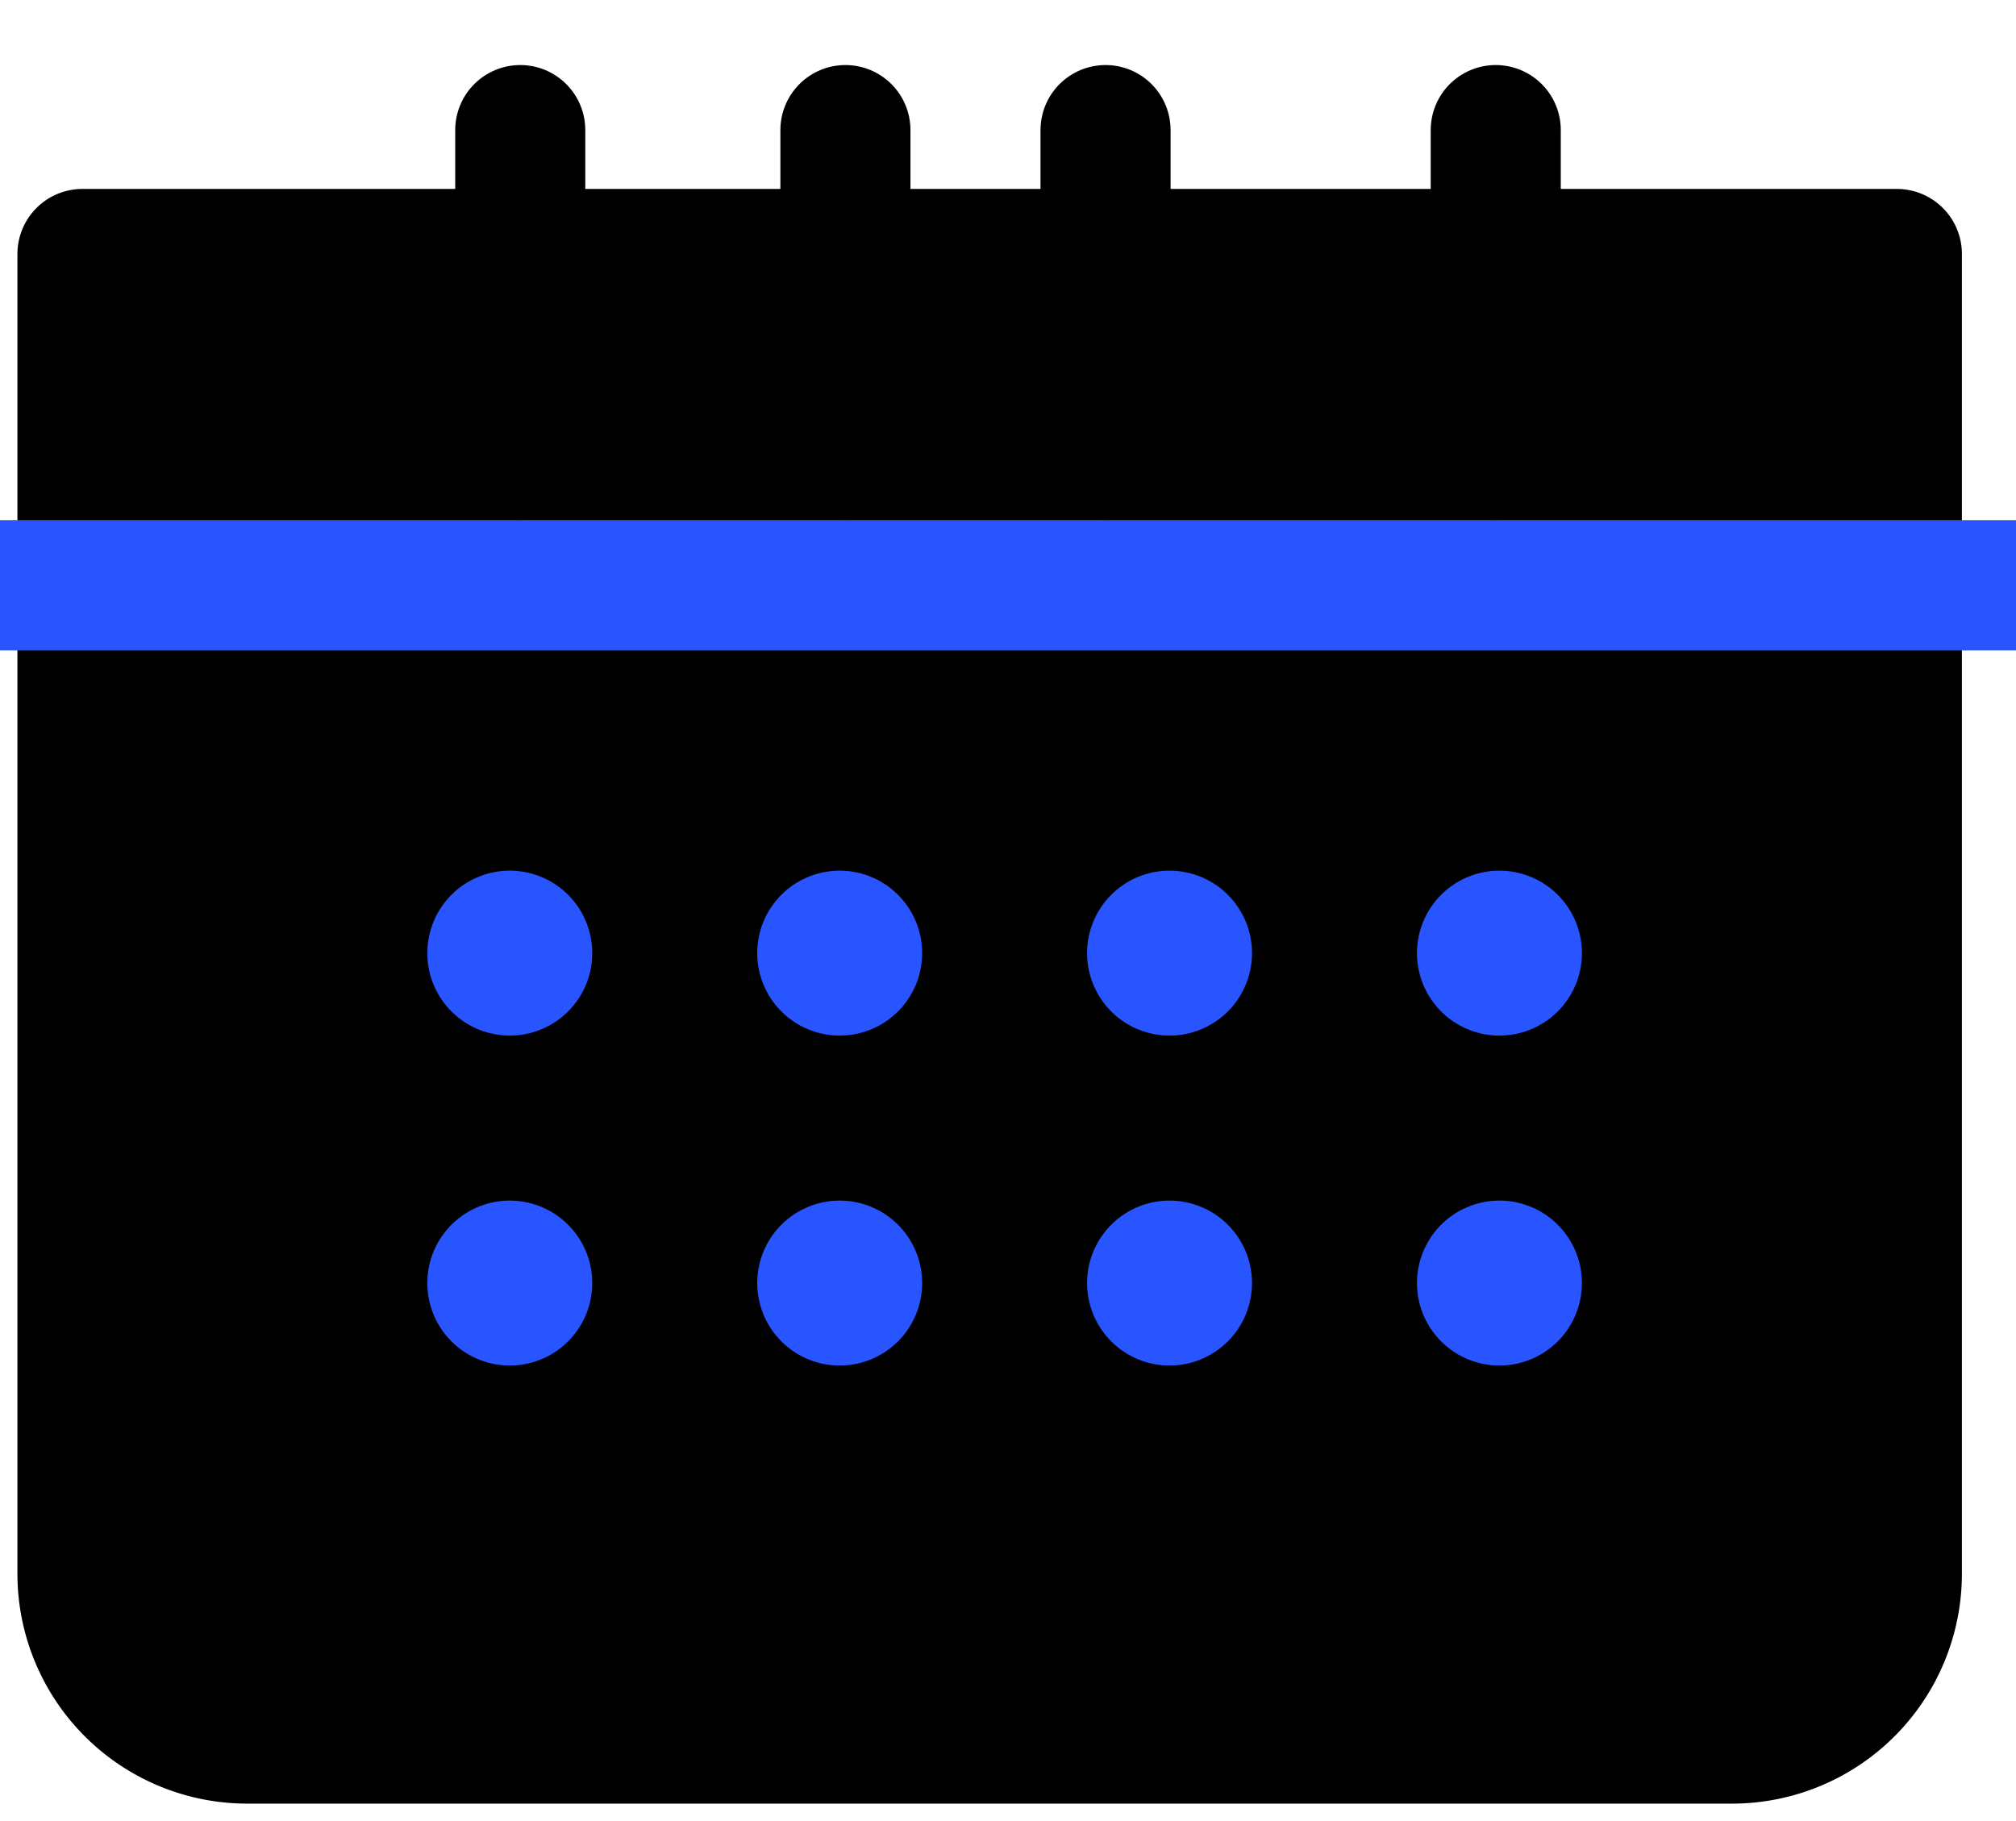 <?xml version="1.0" encoding="UTF-8"?>
<svg xmlns="http://www.w3.org/2000/svg" width="31" height="28">
  <defs>
    <clipPath id="a">
      <path fill="none" stroke="#000" stroke-width="2" d="M0 0h31v28H0z" data-name="Rectangle 762"></path>
    </clipPath>
  </defs>
  <g data-name="Group 1391">
    <g clip-path="url(#a)" data-name="Group 1390">
      <path stroke="#000" stroke-linecap="round" stroke-linejoin="round" stroke-width="2" d="M1.268 24.196a2.535 2.535 0 0 0 2.536 2.536h22.827a2.535 2.535 0 0 0 2.537-2.536V3.905h-27.9Z" data-name="Path 887"></path>
      <path fill="none" stroke="#2855ff" stroke-linecap="round" stroke-linejoin="round" stroke-width="2" d="M0 9h33" data-name="Line 206"></path>
      <path fill="none" stroke="#000" stroke-linecap="round" stroke-linejoin="round" stroke-width="2" d="M17 7V2" data-name="Line 207"></path>
      <path fill="none" stroke="#000" stroke-linecap="round" stroke-linejoin="round" stroke-width="2" d="M13 7V2" data-name="Line 208"></path>
      <path fill="none" stroke="#000" stroke-linecap="round" stroke-linejoin="round" stroke-width="2" d="M23 7V2" data-name="Line 209"></path>
      <path fill="none" stroke="#000" stroke-linecap="round" stroke-linejoin="round" stroke-width="2" d="M8 7V2" data-name="Line 210"></path>
      <path fill="#2855ff" d="M9.107 14.655a1.268 1.268 0 1 1-1.268-1.268 1.268 1.268 0 0 1 1.268 1.268" data-name="Path 888"></path>
      <path fill="#2855ff" d="M9.107 19.728a1.268 1.268 0 1 1-1.268-1.268 1.268 1.268 0 0 1 1.268 1.268" data-name="Path 889"></path>
      <path fill="#2855ff" d="M14.18 14.655a1.268 1.268 0 1 1-1.268-1.268 1.268 1.268 0 0 1 1.268 1.268" data-name="Path 890"></path>
      <path fill="#2855ff" d="M14.18 19.728a1.268 1.268 0 1 1-1.268-1.268 1.268 1.268 0 0 1 1.268 1.268" data-name="Path 891"></path>
      <path fill="#2855ff" d="M19.252 14.655a1.268 1.268 0 1 1-1.268-1.268 1.268 1.268 0 0 1 1.268 1.268" data-name="Path 892"></path>
      <path fill="#2855ff" d="M19.252 19.728a1.268 1.268 0 1 1-1.268-1.268 1.268 1.268 0 0 1 1.268 1.268" data-name="Path 893"></path>
      <path fill="#2855ff" d="M24.325 14.655a1.268 1.268 0 1 1-1.268-1.268 1.268 1.268 0 0 1 1.268 1.268" data-name="Path 894"></path>
      <path fill="#2855ff" d="M24.325 19.728a1.268 1.268 0 1 1-1.268-1.268 1.268 1.268 0 0 1 1.268 1.268" data-name="Path 895"></path>
    </g>
  </g>
</svg>
